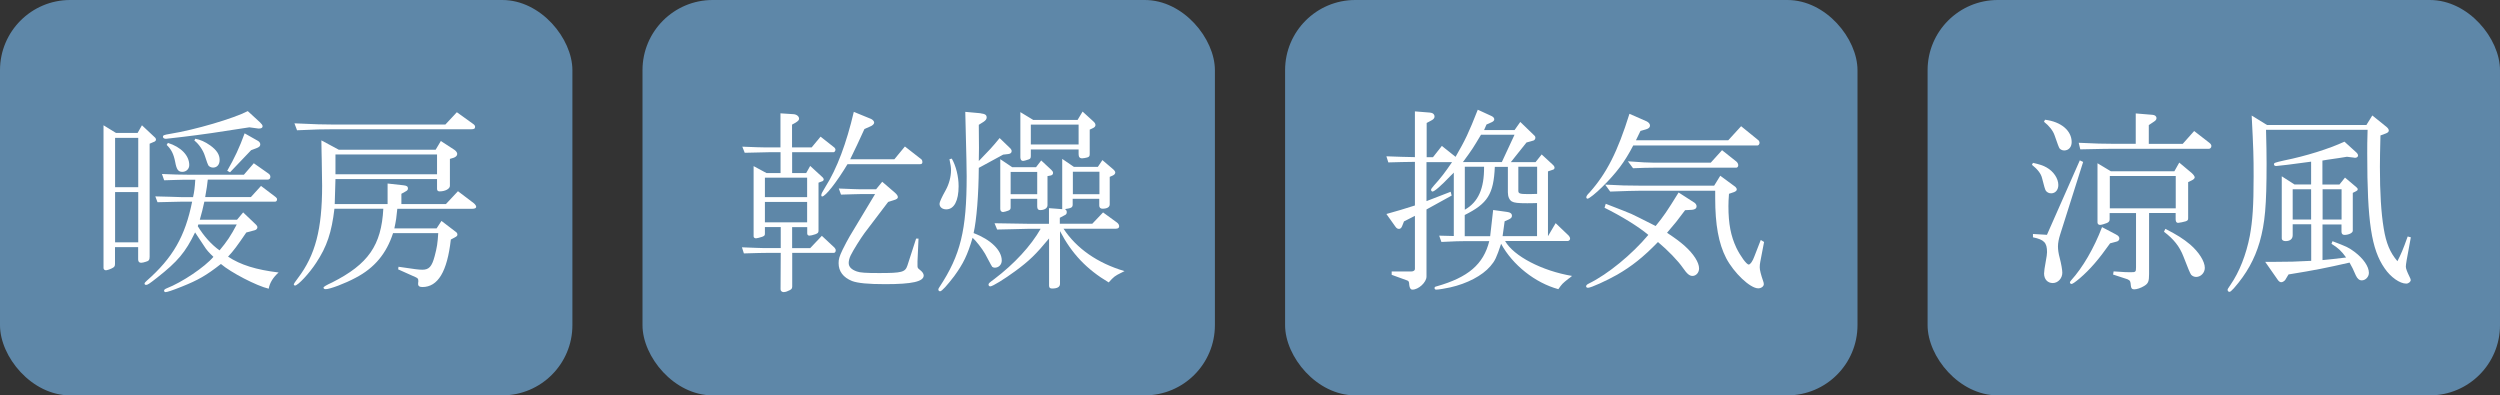 <?xml version="1.0" encoding="UTF-8"?>
<svg id="b" data-name="レイヤー 2" xmlns="http://www.w3.org/2000/svg" width="270" height="42.7" viewBox="0 0 270 42.7">
  <rect x="0" y="0" width="270" height="42.7" fill="#333333" stroke="none"/>
  <defs>
    <style>
      .d {
        fill: #5e87a8;
      }

      .d, .e {
        stroke-width: 0px;
      }

      .e {
        fill: #fff;
      }
    </style>
  </defs>
  <g id="c" data-name="EQUIPMENT">
    <g>
      <rect class="d" width="61.82" height="42.7" rx="7.58" ry="7.58"/>
      <rect class="d" x="69.39" width="61.82" height="42.7" rx="7.58" ry="7.58"/>
      <rect class="d" x="138.79" width="61.82" height="42.7" rx="7.58" ry="7.58"/>
      <rect class="d" x="208.18" width="61.82" height="42.7" rx="7.58" ry="7.58"/>
      <g>
        <path class="e" d="m12.53,14.36h2.33l.47-.83,1.46,1.37s.06.13.06.19-.06.15-.13.19l-.56.24v12.22c0,.32-.09.45-.41.53-.17.06-.38.11-.51.11-.21,0-.32-.13-.32-.36v-1.33h-2.5v1.8c0,.26-.06.36-.34.49-.21.11-.54.21-.64.21-.15,0-.26-.11-.26-.24v-15.42l1.35.83Zm2.4,5.86v-5.33h-2.5v5.33h2.5Zm0,5.95v-5.43h-2.5v5.43h2.5Zm1.86-4.96l1.58.04c.58.02,1.2.04,1.28.04h1.2c.13-.58.19-1.03.24-1.88h-.73c-.32,0-.77,0-1.3.02l-1.33.04-.24-.68,1.56.06,1.3.02h5.99l1.07-1.24,1.58,1.11c.15.11.21.21.21.36,0,.19-.11.3-.32.3h-6.44c-.06.58-.11.92-.28,1.88h4.94l1.09-1.2,1.58,1.2c.11.09.15.15.15.26,0,.13-.08.24-.21.24h-7.64c-.19.88-.24,1.03-.49,1.95h4.02l.66-.79,1.28,1.22c.19.17.26.28.26.39,0,.15-.13.28-.3.32l-.9.24c-1.01,1.48-1.37,1.97-1.97,2.61,1.37.9,3.02,1.41,5.46,1.71-.58.51-.96,1.11-1.07,1.75-1.3-.3-4.09-1.75-5.16-2.67-1.58,1.24-2.48,1.75-4.21,2.44-1.07.43-1.6.6-1.78.6-.09,0-.15-.09-.15-.15,0-.11.08-.17.28-.26,1.65-.64,4.11-2.29,5.05-3.4-.49-.47-.75-.75-1-1.16l-.81-1.22-.17-.26c-1.05,2.16-1.88,3.14-4.09,4.88-.9.71-1.05.79-1.2.79-.11,0-.17-.06-.17-.15,0-.06.11-.19.24-.3,2.8-2.46,4.15-4.79,4.9-8.54h-1.11c-.92.02-1.16.02-2.63.06l-.24-.64Zm11.29-8c.19.19.28.3.28.43,0,.15-.13.24-.36.24h-.11l-.96-.13c-3.34.53-5.16.79-7.17,1.03-.71.09-1.22.15-1.3.15-.32.04-.47.06-.54.06-.19,0-.32-.09-.32-.21,0-.17.09-.21.75-.32,2.7-.43,6.89-1.67,8.41-2.46l1.33,1.22Zm-9.95,2.22c1.43.45,2.31,1.37,2.31,2.4,0,.41-.32.73-.75.73-.45,0-.62-.26-.77-1.07-.17-.88-.43-1.37-.92-1.84l.13-.21Zm2.95-.45c.56.11,1.05.32,1.63.73.68.49,1.01.98,1.01,1.56,0,.51-.28.83-.71.83-.19,0-.41-.09-.51-.24q-.06-.06-.38-1.05c-.19-.6-.68-1.3-1.13-1.63l.11-.21Zm.34,9.26l-.06.19c.66,1.09,1.5,2.01,2.35,2.61.79-.94,1.22-1.58,1.86-2.8h-4.15Zm3.42-5.63l-.3-.17c.77-1.33,1.33-2.52,1.88-4.04l1.43.81c.17.09.26.24.26.39,0,.19-.13.3-.43.41l-.56.21-2.29,2.4Z"/>
        <path class="e" d="m36.59,16.17h10.46l.56-.94,1.45.94c.19.13.32.3.32.45,0,.17-.13.32-.36.41l-.43.13v2.91c0,.32-.51.6-1.11.6-.19,0-.28-.09-.28-.28v-1.05h-10.97l-.08,2.7h5.71v-2.22l1.71.19c.36.04.49.13.49.34,0,.15-.08.24-.28.34l-.43.24v1.11h4.81l1.3-1.39,1.69,1.28c.17.13.28.3.28.41,0,.13-.15.21-.43.21h-8.09c-.09.92-.13,1.24-.32,2.12h4.56l.53-.81,1.48,1.13c.17.11.24.21.24.34s-.06.19-.26.3l-.45.24c-.39,3.47-1.39,5.13-3.08,5.13-.32,0-.47-.13-.45-.36v-.09c.02-.06.02-.17.02-.19,0-.24-.04-.3-.26-.41l-1.92-.86.04-.28,1.82.26c.28.04.58.06.75.06.73,0,1.03-.34,1.33-1.45.26-.98.32-1.39.39-2.5h-4.88c-.71,2.2-2.01,3.77-4.06,4.83-1.11.6-2.76,1.22-3.21,1.22-.15,0-.24-.06-.24-.17q0-.13.94-.56c3.89-1.97,5.31-4,5.52-7.96h-5.28c-.3,2.55-.81,4.09-1.97,5.84-.73,1.13-1.97,2.46-2.29,2.46-.06,0-.13-.06-.13-.15q0-.06.45-.66c1.88-2.48,2.61-5.28,2.61-9.97,0-.41-.02-1.37-.04-2.72-.02-.49-.02-1.22-.04-2.18l1.88,1.01Zm-4.79-2.85c2.31.11,3.19.13,4.19.13h12.11l1.24-1.33,1.78,1.28c.13.09.19.19.19.3,0,.19-.11.26-.41.26h-14.91c-1.13,0-1.95.02-3.91.11l-.28-.75Zm15.4,5.5v-2.14h-10.97v2.14h10.97Z"/>
      </g>
      <g>
        <path class="e" d="m84.3,24.52h-1.69v.71c0,.19-.04.24-.28.34-.28.09-.58.17-.68.17-.15,0-.26-.09-.26-.21v-7.59l1.39.75h1.52v-2.25h-1.26c-.94.02-1.26.02-2.61.06l-.26-.66,1.58.06c.58.02,1.07.02,1.28.02h1.26v-3.68l1.39.09c.36.02.62.24.62.49,0,.15-.11.26-.38.43l-.38.21v2.46h2.12l.96-1.16,1.5,1.18c.06.06.11.15.11.24,0,.11-.11.26-.19.26h-4.49v2.25h1.52l.43-.77,1.35,1.24c.06.06.11.15.11.21,0,.09-.06.17-.11.19l-.45.17v5.16c0,.24-.06.3-.34.41-.24.09-.54.15-.64.15-.15,0-.24-.09-.24-.24v-.68h-1.63v2.27h1.95l1.26-1.33,1.37,1.28c.08.09.13.19.13.28,0,.17-.08.28-.21.28h-4.49v3.64c0,.24-.11.34-.45.47-.17.09-.36.13-.47.13-.19,0-.34-.13-.34-.3l.02-3.94h-1.33c-.66,0-1.22.02-2.65.06l-.21-.66,1.56.06c.62.02,1.28.04,1.3.02h1.33v-2.27Zm2.87-3.23v-2.1h-4.56v2.1h4.56Zm0,2.72v-2.2h-4.56v2.2h4.56Zm9.43-6.82l1.13-1.37,1.78,1.39c.06.04.11.17.11.28,0,.15-.06.24-.24.24h-7.85c-1.16,1.93-2.38,3.49-2.74,3.49-.04,0-.09-.04-.09-.13,0-.17.09-.32.45-.92,1.24-1.95,2.27-4.71,3.06-8.09l1.88.77c.17.09.32.24.32.39s-.17.32-.45.43l-.6.26c-.71,1.54-.81,1.78-1.54,3.27h4.77Zm-6.03,3.17l1.52.06c.62.02,1.28.04,1.33.02h1.2l.66-.81,1.35,1.16c.24.21.34.36.34.51,0,.13-.15.24-.45.32l-.6.19-2.55,3.36c-.41.56-1.22,1.84-1.5,2.42-.13.26-.21.58-.21.81,0,.41.28.71.88.92.34.13.98.17,2.4.17,2.46,0,2.82-.09,3.06-.81l.94-2.91h.26l-.11,2.46v.43c0,.26.02.3.24.47.28.21.43.43.43.62,0,.66-1.24.94-4.15.94-1.88,0-2.97-.11-3.59-.34-.96-.39-1.45-1.05-1.45-1.93,0-.45.08-.71.43-1.45.26-.53.58-1.13.77-1.45l2.74-4.56h-1.07c-.26,0-.73,0-1.28.02l-1.33.04-.24-.66Z"/>
        <path class="e" d="m105.9,12.24c.49.06.66.17.66.45,0,.17-.11.32-.34.47l-.51.32q.02,1.97.02,2.5l-.02,1.41c1.2-1.24,1.41-1.45,2.25-2.48l1.11,1.07c.13.11.19.24.19.34,0,.19-.15.3-.39.32l-.53.06-2.63,1.43c-.02,2.93-.24,5.63-.56,7.04,1.86.71,3.04,1.86,3.04,2.97,0,.43-.32.77-.75.77-.09,0-.17-.02-.28-.09-.04-.04-.11-.17-.77-1.41-.32-.56-1-1.43-1.35-1.73-.56,1.9-1.01,2.8-1.99,4.15-.75.98-1.33,1.63-1.52,1.63-.11,0-.19-.09-.19-.19,0-.06.04-.17.13-.28,2.27-3.44,2.93-6.14,2.93-11.96,0-.98-.02-1.56-.15-6.95l1.65.15Zm-3.1,4.9c.45.79.73,1.93.73,2.97,0,1.58-.49,2.5-1.33,2.5-.43,0-.73-.24-.73-.6q0-.28.68-1.5c.34-.62.56-1.41.56-2.12,0-.32-.04-.6-.17-1.2l.26-.06Zm8.32,7.57c-.06,0-.88.02-1.65.04-.3,0-1.03.02-1.78.04l-.28-.68c.49,0,1.26.02,3.7.06h2.18v-1.69l1.43.11v-5.43l1.26.86h2.59l.49-.73,1.15.98c.15.13.24.26.24.36,0,.13-.11.26-.26.32l-.34.15v2.97c0,.3-.28.47-.79.47-.21,0-.34-.13-.34-.34v-.73h-2.87v.66c-.02.28-.17.36-.83.45.15.11.19.19.19.34s-.06.26-.26.34l-.49.26v.64h3.51l1.16-1.22,1.5,1.09c.15.11.24.26.24.41,0,.17-.13.26-.36.26h-5.65c1.41,2.14,3.68,3.72,6.59,4.58-.11.06-.21.11-.34.17-.73.36-.81.43-1.37,1.05-2.38-1.41-4-3.12-5.26-5.54v5.69c0,.34-.28.51-.86.51-.21,0-.32-.09-.32-.3v-5.11c-1.43,1.73-2.16,2.44-3.68,3.55-1.13.83-2.42,1.63-2.67,1.63-.11,0-.19-.09-.19-.19,0-.13.06-.19.62-.6,2.18-1.65,3.96-3.59,5.01-5.43h-1.26Zm-1.8-6.65h2.57l.56-.73,1.09,1.01c.13.13.19.21.19.34,0,.15-.09.24-.28.28l-.32.06v3.14c0,.32-.32.53-.79.53-.21,0-.32-.11-.32-.39v-.83h-2.87v.94c0,.17-.06.26-.26.34-.15.06-.47.15-.56.15-.17,0-.3-.13-.3-.32v-5.39l1.28.86Zm2.7,2.91v-2.4h-2.87v2.4h2.87Zm-.45-8.02h4.81l.54-.9,1.13,1.03c.19.17.26.28.26.43,0,.13-.09.24-.26.32l-.36.17v2.65c0,.21-.06.3-.28.36-.13.04-.43.09-.54.09-.26,0-.38-.15-.38-.45v-.51h-5.16v.68c0,.24-.04.32-.21.39-.15.06-.53.17-.64.17-.17,0-.28-.15-.28-.39v-4.88l1.37.83Zm4.92,2.65v-2.14h-5.16v2.14h5.16Zm2.25,5.37v-2.42h-2.87v2.42h2.87Z"/>
      </g>
      <g>
        <path class="e" d="m152.81,17.48c-1.3.02-1.5.02-2.87.06l-.21-.66c1.52.06,1.73.06,3.08.09v-4.94l1.63.13c.3.02.49.19.49.43,0,.17-.11.3-.36.43l-.49.26v3.7h.68l.96-1.22,1.48,1.18c1.05-1.82,1.41-2.57,2.4-5.09l1.48.68c.19.09.3.21.3.36,0,.13-.11.24-.3.32l-.54.24-.26.6h3.29l.62-.88,1.48,1.43c.11.09.15.17.15.28,0,.13-.09.26-.21.3l-.75.21-1.69,2.12h2.67l.66-.83,1.18,1.09c.13.11.21.24.21.34,0,.09-.06.19-.15.21l-.56.19v7l.83-1.41,1.43,1.37c.06.06.13.21.13.32s-.13.24-.26.24h-6.76c.92,1.63,4,3.23,7.23,3.77-.17.15-.34.28-.41.32-.64.51-.66.53-1.07,1.11-2.5-.68-4.94-2.61-6.18-4.9-.51,1.52-.66,1.84-1.16,2.42-.88,1.03-2.52,1.88-4.34,2.29-.47.11-1.28.24-1.5.24-.13,0-.19-.06-.19-.17s.06-.15.24-.19c3.38-.96,5.05-2.37,5.67-4.88h-2.52c-.64,0-1.2.02-2.65.09l-.24-.68,1.58.04v-6.85c-.11.13-.21.21-.32.32-1.11,1.16-1.78,1.73-1.99,1.73-.06,0-.15-.11-.15-.19q0-.11.32-.47c.75-.83,1.18-1.39,1.95-2.52h-2.76v4.21l2.61-1.01.11.41-2.72,1.5v7.25c0,.62-.86,1.41-1.52,1.41-.19,0-.3-.17-.34-.49-.02-.34-.04-.41-.19-.49l-1.71-.62v-.36h2.1c.24,0,.41-.11.41-.26v-5.75l-1.18.6-.21.53c-.08.19-.19.28-.34.28s-.28-.09-.39-.26l-.96-1.35c1.45-.41,1.67-.47,3.08-.92v-4.69Zm9.39.02l1.37-2.95h-3.62c-.86,1.43-.88,1.5-1.95,2.95h4.19Zm-1.26,8c.06-.53.17-1.48.32-2.82l1.52.21c.34.04.51.19.51.41,0,.17-.08.28-.36.41l-.43.19-.09.66-.13.94h3.72v-3.57c-.47.02-.88.02-1.07.02-.96,0-1.39-.04-1.65-.19-.26-.15-.43-.51-.43-.98v-2.76h-1.41c-.13,2.95-.77,3.96-3.25,5.2v2.29h2.74Zm-2.74-7.49v4.64c1.46-.83,2.1-2.29,2.08-4.64h-2.08Zm5.78,0v2.61c0,.28.19.34.98.34.15,0,.58,0,1.05-.02v-2.93h-2.03Z"/>
        <path class="e" d="m177.77,13.07c.28.13.43.3.43.49s-.13.32-.43.41l-.6.17-.49,1.01h9.97l1.39-1.52,1.82,1.48c.11.06.17.21.17.32,0,.13-.11.28-.21.28h-13.43c-.92,1.78-1.82,2.97-3.34,4.47-.68.68-1.43,1.28-1.6,1.28-.06,0-.13-.06-.13-.15,0-.11.08-.26.36-.53,1.84-2.07,3.02-4.39,4.3-8.49l1.8.79Zm5.16,8.77c.19.11.3.28.3.43,0,.24-.17.36-.49.39l-.75.04c-.88,1.18-1.03,1.37-1.95,2.44.96.64,1.39.96,1.92,1.43.96.86,1.54,1.78,1.54,2.42,0,.45-.32.81-.71.81-.32,0-.58-.21-1.03-.86-.51-.75-1.65-1.93-2.7-2.8-1.58,1.63-2.82,2.61-4.41,3.53-1.13.64-2.82,1.41-3.14,1.41-.13,0-.21-.06-.21-.15,0-.11.08-.21.32-.32,2.05-1.01,4.64-3.14,6.4-5.24-1.07-.9-2.91-2.03-4.73-2.93l.13-.43c1.86.73,2.23.86,2.76,1.09.58.28.86.41,2.63,1.31.86-1.05,1.22-1.58,2.48-3.62l1.63,1.05Zm-9.54-1.9c1.82.09,2.18.11,3.7.11h8.04l.66-1.07,1.63,1.2c.09.09.15.19.15.28,0,.11-.08.19-.28.28l-.56.19c-.04.62-.06.88-.06,1.33,0,1.93.26,3.23.86,4.51.43.88,1.09,1.8,1.33,1.8.17,0,.43-.36.62-.9l.68-1.75.36.21-.41,2.14c-.04.19-.06.43-.06.6q0,.43.38,1.52c.04.11.06.21.06.3,0,.24-.28.45-.6.45-.88,0-2.63-1.67-3.47-3.27-.81-1.58-1.18-3.59-1.18-6.48v-.79h-8.17q-.79,0-3.17.09l-.53-.73Zm2.42-2.52c1.56.11,2.18.15,2.85.15h6.1l1.22-1.35,1.54,1.22c.13.11.21.26.21.41,0,.13-.09.26-.21.26h-8.86c-.77,0-1.2.02-2.29.06l-.56-.75Z"/>
      </g>
      <g>
        <path class="e" d="m219.57,17.59c.66.15,1.03.26,1.45.49.77.43,1.28,1.2,1.28,1.9,0,.53-.32.9-.77.9-.26,0-.45-.11-.58-.28q-.11-.15-.41-1.37c-.11-.47-.47-.94-1.09-1.43l.11-.21Zm0,7.68l1.5.09,3.55-8.04.36.17-2.48,7.83c-.15.47-.24.92-.24,1.3,0,.34.06.77.19,1.24.17.66.28,1.3.28,1.6,0,.6-.47,1.11-1.03,1.11s-.94-.41-.94-1.03c0-.19.06-.68.19-1.35.08-.45.13-.73.13-.96,0-1.03-.32-1.35-1.52-1.6v-.36Zm1.28-12.34c1.75.21,2.89,1.18,2.89,2.42,0,.53-.32.9-.81.9-.19,0-.38-.09-.49-.21q-.09-.09-.54-1.41c-.17-.51-.58-1.03-1.15-1.48l.11-.21Zm7.7,12.41c.24.11.34.26.34.41,0,.19-.13.32-.36.36l-.64.17c-1.24,1.75-2.16,2.82-3.29,3.79-.49.41-.77.6-.88.6-.08,0-.17-.09-.17-.15s.04-.15.13-.24c1.26-1.39,2.48-3.49,3.34-5.75l1.54.81Zm2.1-13.09l1.82.15c.26.02.43.15.43.36,0,.15-.08.26-.32.41l-.51.34v2.03h3.66l1.24-1.39,1.65,1.28c.15.11.21.24.21.34,0,.17-.13.3-.26.3h-10.35c-.51,0-.83,0-3.55.06l-.17-.71c1.88.09,2.67.11,3.72.11h2.44v-3.29Zm-2.67,6.25h6.85l.53-.94,1.35,1.13c.19.17.32.36.32.47,0,.09-.13.24-.32.32l-.39.19v3.89c0,.19-.04.26-.26.34-.17.06-.71.17-.83.17-.17,0-.26-.13-.26-.39v-.68h-2.87v6.59c0,.81-.09,1.03-.54,1.3-.34.21-.79.36-1.07.36-.24,0-.34-.13-.36-.41-.04-.47-.06-.53-.36-.68l-1.56-.51.06-.34c1.22.09,1.46.09,1.82.09.56,0,.6-.02.6-.53v-5.86h-2.85v.66c0,.21-.06.3-.28.41-.21.09-.62.21-.75.21-.17,0-.28-.11-.28-.26v-6.4l1.43.86Zm7,4v-3.49h-7.12v3.49h7.12Zm-1.11,2.22c1.28.66,1.9,1.05,2.67,1.69.94.81,1.58,1.82,1.58,2.52,0,.53-.43.98-.94.98-.19,0-.41-.09-.54-.24q-.15-.19-.83-1.97c-.41-1.07-1.05-1.88-2.1-2.67l.15-.32Z"/>
        <path class="e" d="m244.83,13.5h10.74l.64-1.03,1.54,1.24c.15.13.24.26.24.39s-.11.24-.34.32l-.56.21c-.04,1.67-.06,2.52-.06,3.4,0,2.8.13,4.94.41,6.63.26,1.6.68,2.61,1.48,3.55.38-.75.58-1.18,1.11-2.67l.34.09-.45,2.46c-.06.36-.09.58-.09.71,0,.21.15.58.38,1.05.09.17.15.32.15.39,0,.19-.24.39-.49.39-.68,0-1.67-.68-2.33-1.65-1.43-2.05-1.88-5.03-1.88-12.39,0-.83,0-1.35.04-2.57h-10.97c.04,1.69.06,2.4.06,3.64,0,4.58-.17,6.44-.75,8.49-.54,1.84-1.41,3.42-2.78,4.98-.28.3-.38.39-.49.39s-.19-.11-.19-.21c0-.09.04-.15.3-.53.98-1.41,1.71-3.29,2.1-5.31.3-1.65.41-3.21.41-6.44,0-2.12-.02-2.89-.21-6.55l1.67,1.03Zm4.77,10.72h-1.99v1.18c0,.41-.28.64-.77.64-.24,0-.41-.11-.41-.28v-6.72l1.37.88h1.8v-2.46c-1.84.26-3.62.47-3.77.47-.13,0-.24-.06-.24-.17,0-.17.04-.19,1.09-.43,2.35-.47,4.86-1.26,6.52-2.03l1.28,1.16c.11.09.19.24.19.34,0,.15-.17.26-.36.24l-.11-.02-.73-.09c-.54.09-.75.11-.81.13l-1.3.19-.54.09v2.59h1.84l.6-.75,1.22,1.03c.11.09.15.15.15.24s-.04.13-.19.21l-.34.17v4.09c0,.24-.45.45-.9.45-.21,0-.32-.13-.32-.34v-.79h-2.05v3.85c1.01-.09,1.24-.13,2.55-.28-.51-.71-.86-1.03-1.58-1.48l.11-.28c1.56.6,1.71.66,2.35,1.13.98.73,1.58,1.6,1.58,2.29,0,.43-.36.81-.77.81-.26,0-.47-.17-.64-.53q-.36-.86-.68-1.39c-2.55.58-3.68.81-6.59,1.28l-.36.6c-.11.13-.28.24-.43.24-.13,0-.24-.09-.34-.21l-1.39-1.99h1.05c1.54,0,2.2-.02,3.92-.11v-3.94Zm0-.51v-3.27h-1.99v3.27h1.99Zm3.29,0v-3.27h-2.05v3.27h2.05Z"/>
      </g>
    </g>
  </g>
</svg>